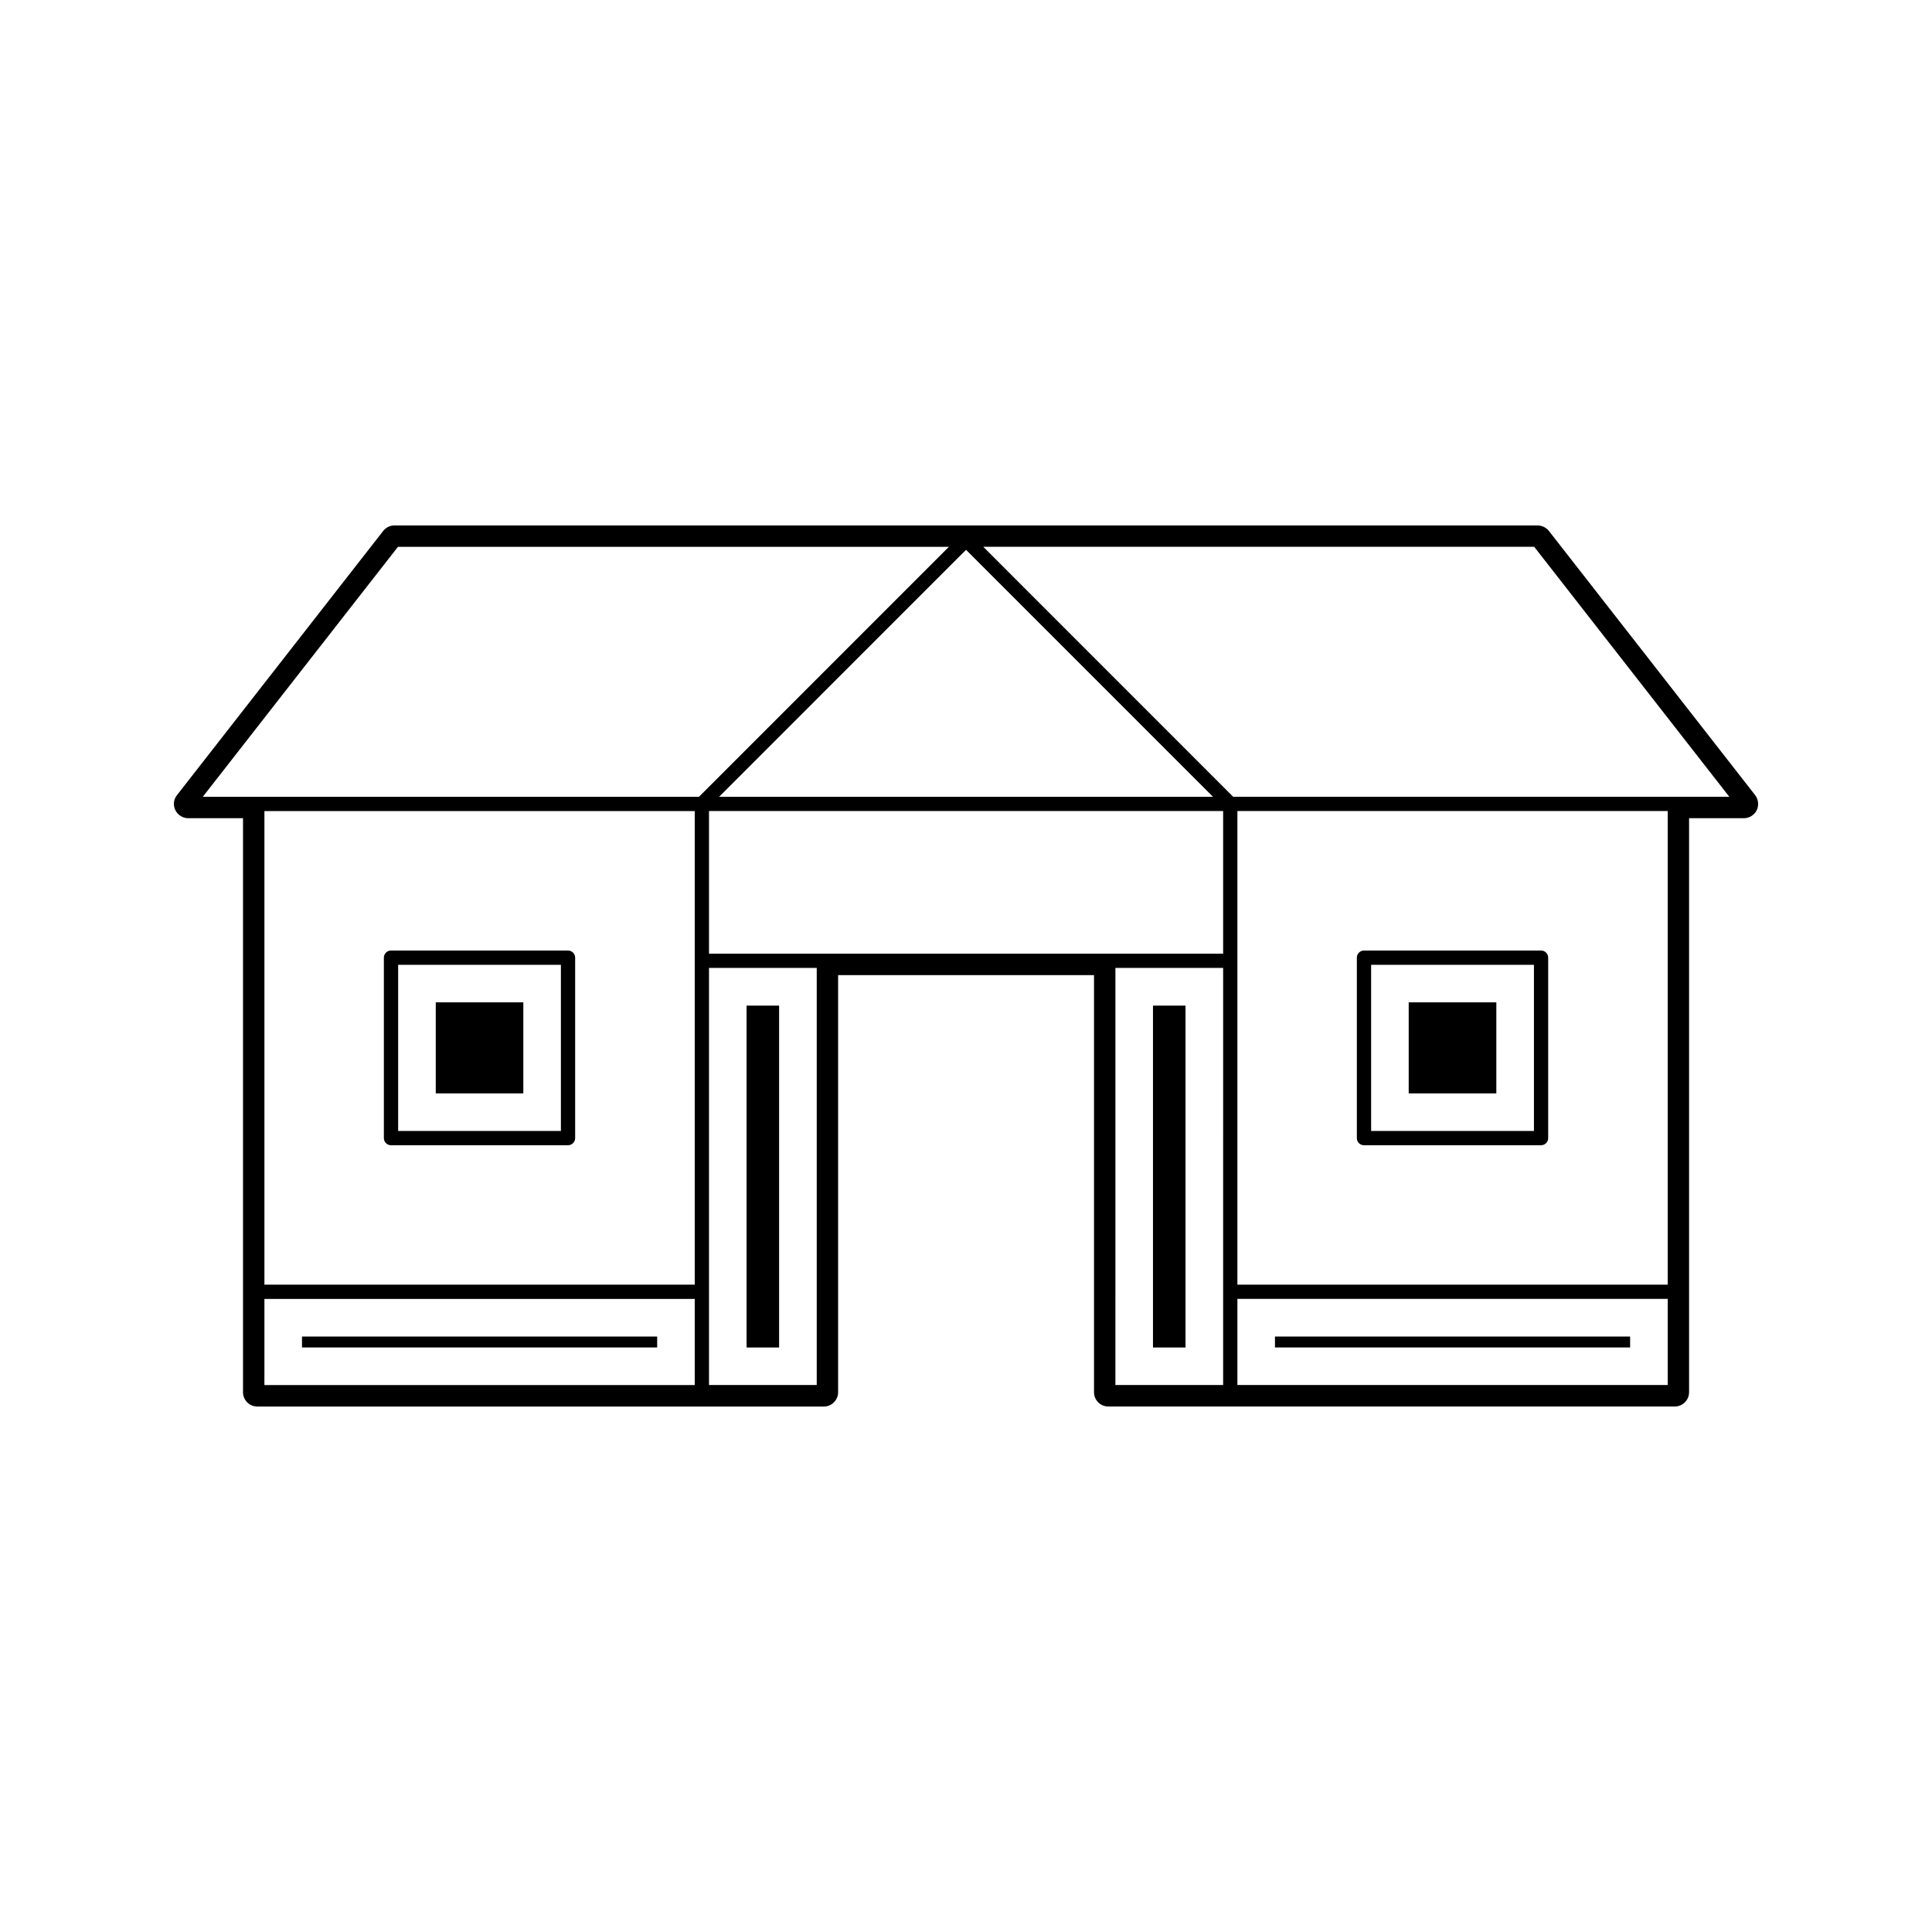 <?xml version="1.0" encoding="UTF-8"?>
<!-- Uploaded to: SVG Repo, www.svgrepo.com, Generator: SVG Repo Mixer Tools -->
<svg fill="#000000" width="800px" height="800px" version="1.1" viewBox="144 144 512 512" xmlns="http://www.w3.org/2000/svg">
 <g>
  <path d="m449.55 410.5h8.621v90.602h-8.621z"/>
  <path d="m341.85 410.5h8.621v90.602h-8.621z"/>
  <path d="m247.62 447.5h46.91c1.043 0 1.891-0.852 1.891-1.883v-47.824c0-1.035-0.852-1.895-1.891-1.895h-46.91c-1.039 0-1.891 0.859-1.891 1.895v47.824c0.004 1.031 0.852 1.883 1.891 1.883zm1.895-47.82h43.129v44.035h-43.129z"/>
  <path d="m224.03 498.2h94.125v2.891h-94.125z"/>
  <path d="m259.48 409.63h23.207v24.129h-23.207z"/>
  <path d="m609.14 354.73-54.668-70.027c-0.703-0.891-1.848-1.453-2.981-1.453h-302.95c-1.188 0-2.246 0.52-2.992 1.457l-54.656 70.023c-0.914 1.164-1.066 2.648-0.418 3.984 0.621 1.27 1.984 2.121 3.394 2.121h14.531v152.12c0 2.078 1.695 3.793 3.773 3.793h150.16c2.078 0 3.777-1.711 3.777-3.793v-110.54h67.816v110.54c0 2.078 1.684 3.785 3.773 3.785h150.14c2.082 0 3.785-1.699 3.785-3.785v-152.12h14.531c1.41 0 2.769-0.84 3.391-2.098 0.625-1.293 0.457-2.898-0.41-4.004zm-209.13-65.023 65.453 65.457h-130.9zm-71.898 221.35h-114.04v-22.828h114.04zm0-26.609h-114.04v-125.51h114.04zm-130.37-129.29 51.719-66.246h146l-66.23 66.246zm162.7 155.89h-28.551v-110.54h28.551zm107.7 0h-28.551l0.004-110.54h28.551zm0-114.31h-136.25v-37.809h136.25zm117.82 114.31h-114.04v-22.828h114.04zm0-26.609h-114.04v-125.51h114.04zm-115.16-129.29-66.227-66.246h146l51.703 66.246z"/>
  <path d="m481.88 498.2h94.117v2.891h-94.117z"/>
  <path d="m505.47 447.5h46.93c1.043 0 1.883-0.852 1.883-1.883v-47.824c0-1.035-0.84-1.895-1.883-1.895h-46.93c-1.043 0-1.891 0.859-1.891 1.895v47.824c-0.004 1.031 0.84 1.883 1.891 1.883zm1.891-47.82h43.148v44.035h-43.148z"/>
  <path d="m517.32 409.63h23.223v24.129h-23.223z"/>
 </g>
</svg>